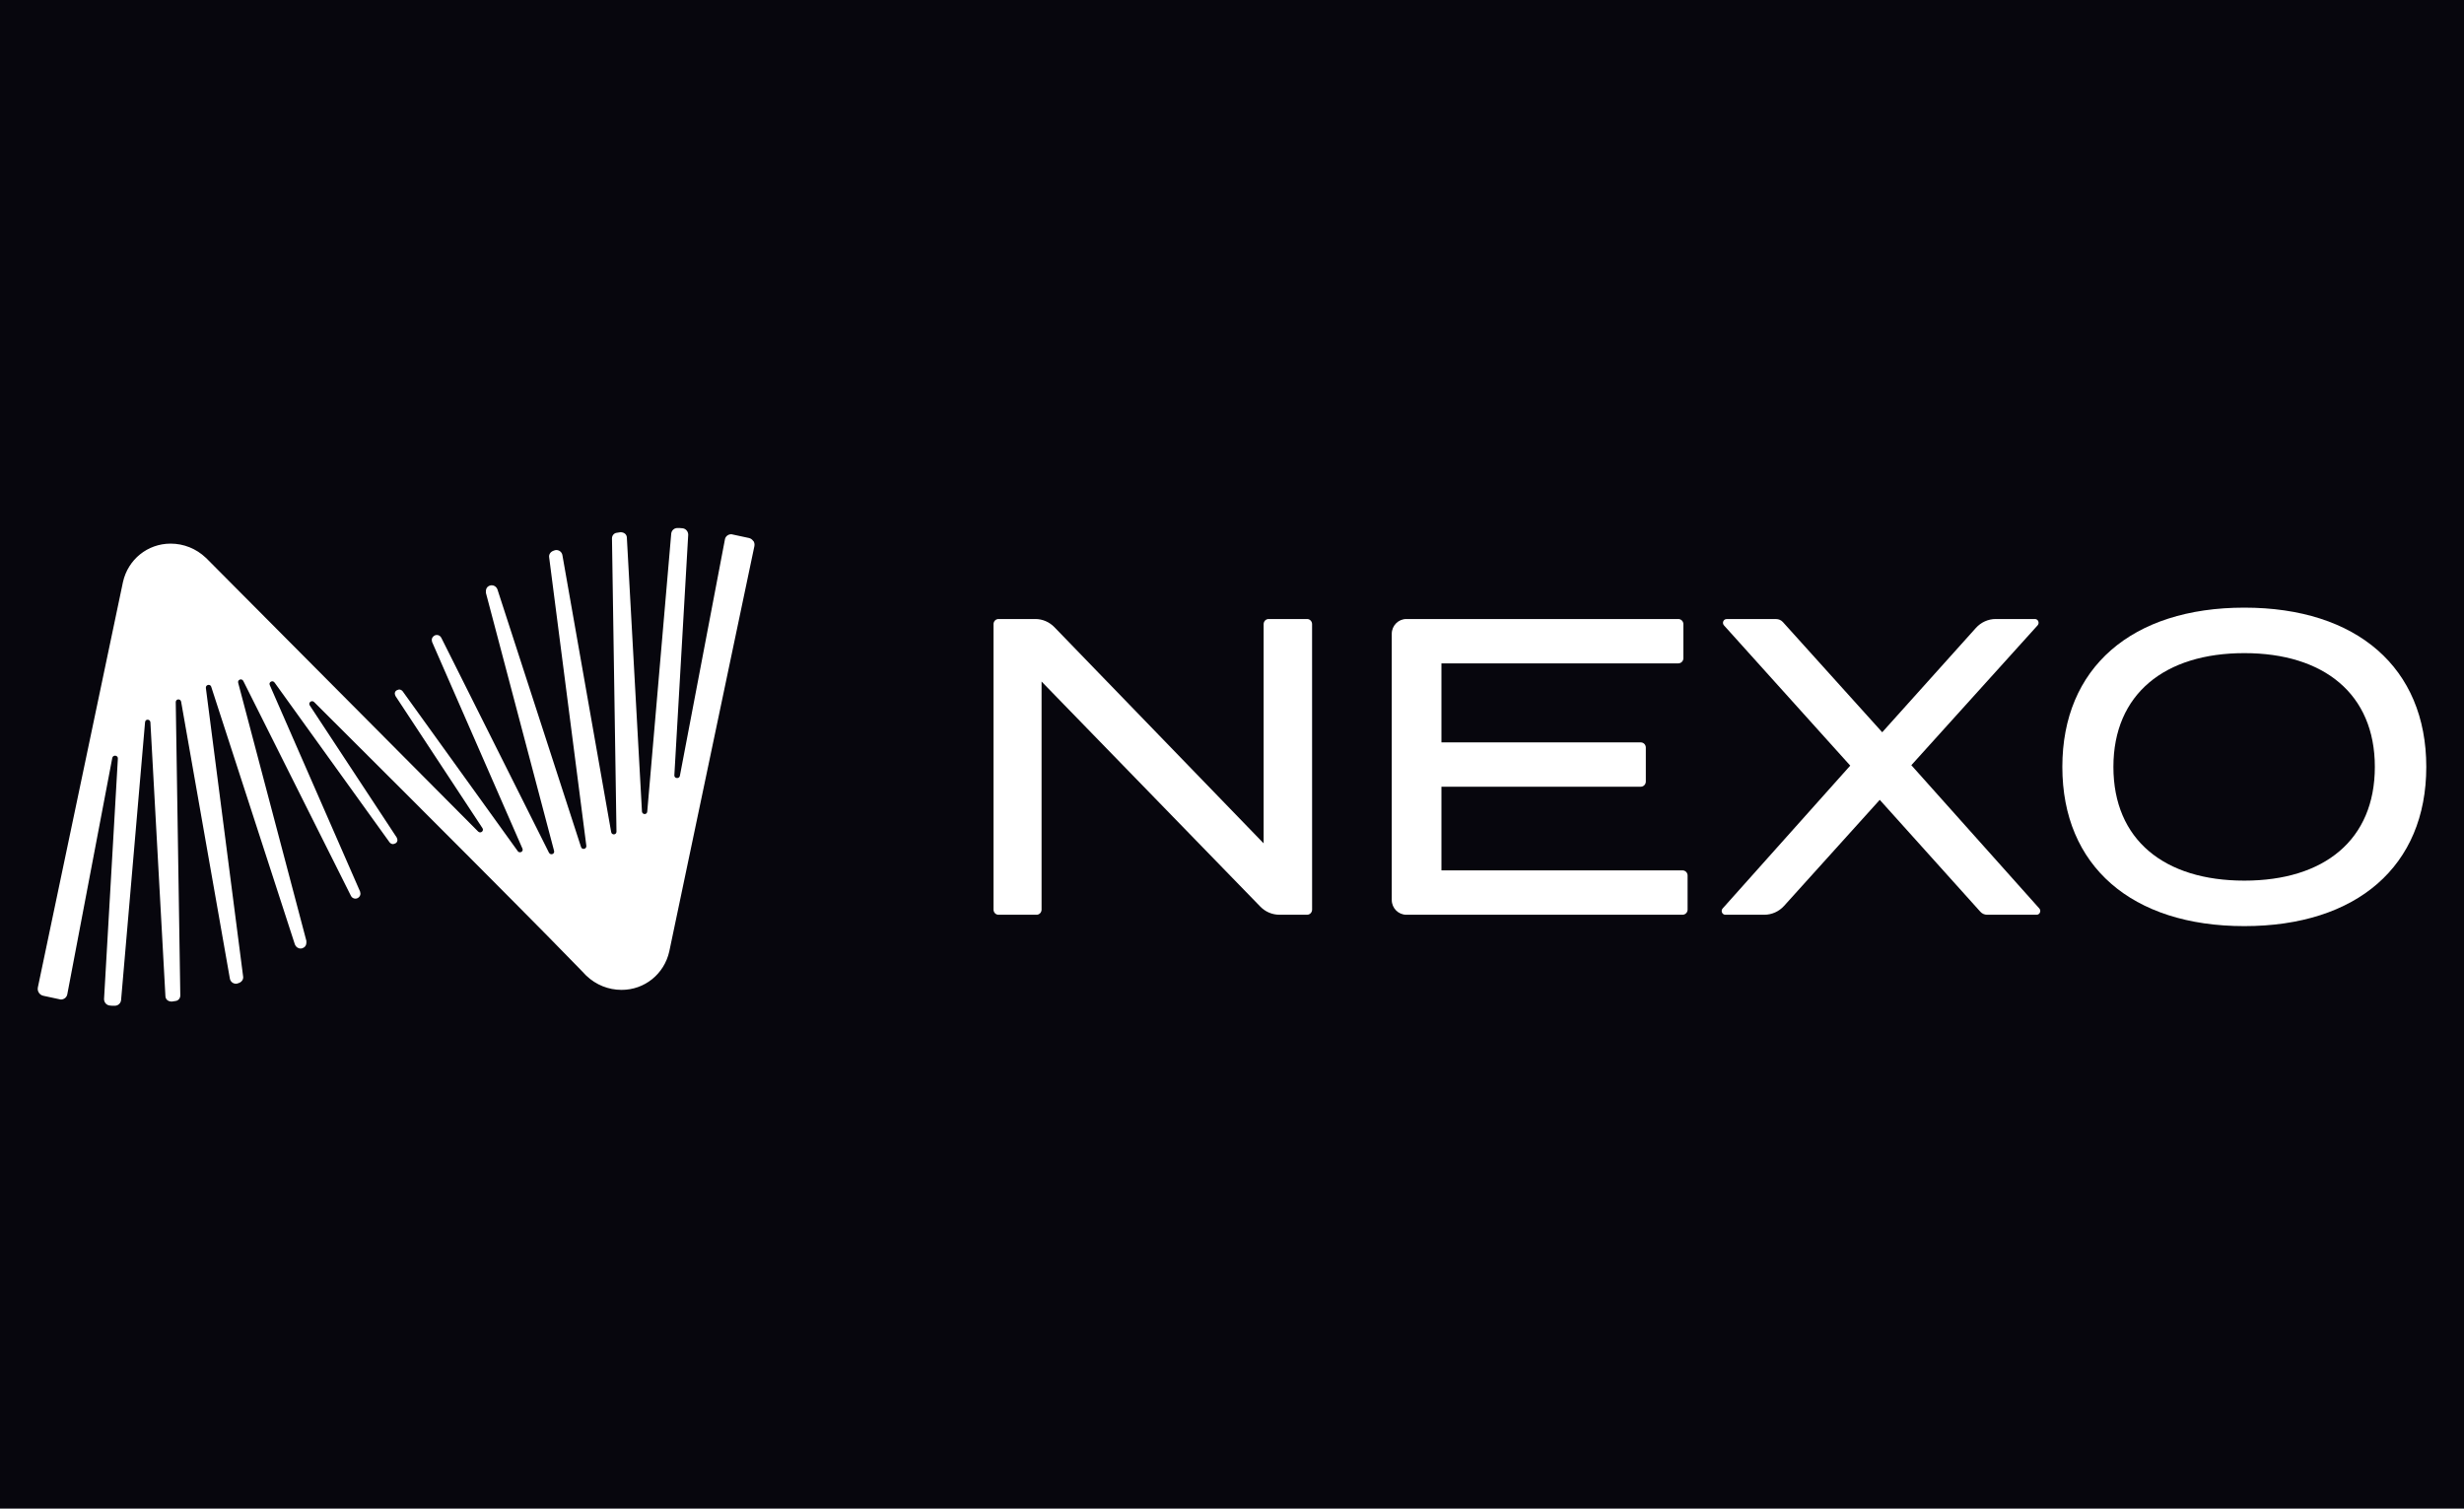 <svg width="98" height="60" viewBox="0 0 98 60" fill="none" xmlns="http://www.w3.org/2000/svg">
<rect width="98" height="60" fill="#07060D"/>
<path d="M26.942 21C27.016 21 27.083 21.002 27.142 21.01C27.271 21.021 27.372 21.131 27.372 21.268L26.821 30.829V30.833C26.812 30.963 27.004 30.986 27.039 30.866L28.83 21.464C28.847 21.338 28.954 21.247 29.089 21.247L29.783 21.396C29.855 21.411 29.918 21.455 29.96 21.519L29.964 21.513C30.006 21.576 30.019 21.652 30.003 21.726L26.619 37.84C26.417 38.74 25.638 39.369 24.723 39.369C24.201 39.369 23.703 39.17 23.323 38.807V38.809C23.308 38.802 22.794 38.186 12.492 27.92C12.398 27.829 12.249 27.945 12.32 28.055L15.778 33.308C15.788 33.321 15.807 33.39 15.807 33.405C15.807 33.46 15.784 33.505 15.741 33.534C15.729 33.541 15.653 33.572 15.638 33.572C15.584 33.572 15.533 33.547 15.497 33.504L10.929 27.158L10.919 27.145C10.841 27.037 10.675 27.13 10.73 27.247L14.323 35.462C14.327 35.472 14.336 35.529 14.336 35.541C14.336 35.592 14.315 35.641 14.281 35.675C14.246 35.715 14.191 35.74 14.134 35.74C14.06 35.74 13.993 35.698 13.959 35.632L9.677 27.083C9.614 26.966 9.441 27.029 9.473 27.156L12.186 37.421C12.196 37.564 12.159 37.635 12.091 37.68C12.053 37.708 12.006 37.724 11.956 37.724C11.855 37.724 11.767 37.661 11.729 37.564L8.402 27.317V27.314C8.362 27.189 8.173 27.229 8.188 27.362L9.669 38.829C9.69 38.938 9.625 39.047 9.509 39.092C9.447 39.118 9.416 39.124 9.385 39.124C9.261 39.124 9.159 39.035 9.141 38.911L7.204 27.908C7.179 27.776 6.99 27.791 6.99 27.925L7.171 39.591C7.171 39.705 7.089 39.8 6.982 39.811C6.976 39.812 6.839 39.834 6.835 39.834C6.683 39.834 6.59 39.747 6.58 39.631L5.982 28.727C5.972 28.593 5.776 28.585 5.769 28.727L4.816 39.772C4.804 39.901 4.697 40 4.57 40H4.526C4.476 40 4.419 40 4.37 39.992C4.239 39.981 4.138 39.871 4.138 39.734L4.688 30.169C4.696 30.035 4.499 30.012 4.467 30.137L2.678 39.536C2.659 39.661 2.552 39.753 2.418 39.753L1.725 39.604C1.651 39.589 1.587 39.545 1.545 39.481C1.504 39.418 1.491 39.342 1.506 39.269L4.89 23.151C5.09 22.25 5.87 21.621 6.786 21.621C7.308 21.621 7.806 21.821 8.187 22.184V22.182C8.244 22.234 19.017 33.071 19.017 33.071C19.112 33.165 19.26 33.048 19.19 32.938L15.731 27.684C15.721 27.671 15.702 27.602 15.702 27.587C15.702 27.534 15.726 27.488 15.768 27.46C15.781 27.452 15.856 27.422 15.872 27.422C15.925 27.422 15.976 27.447 16.013 27.491L20.579 33.832L20.59 33.85C20.669 33.958 20.834 33.865 20.778 33.747L17.186 25.532C17.183 25.522 17.173 25.465 17.173 25.453C17.174 25.402 17.192 25.353 17.229 25.319C17.263 25.279 17.318 25.254 17.375 25.254C17.449 25.254 17.517 25.296 17.551 25.364L21.828 33.901L21.835 33.913C21.897 34.028 22.065 33.968 22.039 33.846L19.325 23.576C19.316 23.436 19.352 23.365 19.42 23.32C19.458 23.292 19.506 23.276 19.555 23.276C19.656 23.276 19.744 23.338 19.782 23.434L23.109 33.686C23.148 33.809 23.33 33.774 23.321 33.644L21.842 22.171C21.822 22.064 21.884 21.955 22.002 21.908C22.065 21.881 22.096 21.876 22.126 21.876C22.25 21.876 22.353 21.965 22.37 22.089L24.308 33.092C24.331 33.224 24.515 33.209 24.519 33.08L24.34 21.41C24.341 21.296 24.423 21.202 24.529 21.19C24.536 21.189 24.672 21.167 24.676 21.167C24.828 21.167 24.922 21.255 24.931 21.37L25.533 32.28C25.547 32.406 25.735 32.413 25.743 32.274L26.696 21.228C26.707 21.099 26.812 21 26.942 21Z" fill="white"/>
<path fill-rule="evenodd" clip-rule="evenodd" d="M89.263 24.167C93.739 24.167 96.5 26.557 96.5 30.5C96.5 34.444 93.738 36.833 89.263 36.833C84.788 36.833 82.025 34.444 82.025 30.5C82.025 26.556 84.787 24.167 89.263 24.167ZM89.263 25.976C86.103 25.976 84.057 27.597 84.056 30.5C84.056 33.403 86.085 35.024 89.263 35.024C92.441 35.024 94.454 33.403 94.454 30.5C94.454 27.599 92.424 25.976 89.263 25.976Z" fill="white"/>
<path d="M41.18 24.619C41.464 24.619 41.737 24.737 41.938 24.945L50.258 33.541V24.824C50.258 24.711 50.346 24.619 50.455 24.619H51.988C52.097 24.619 52.185 24.711 52.185 24.824L52.186 36.175C52.186 36.289 52.098 36.38 51.989 36.38H50.883C50.599 36.38 50.327 36.264 50.126 36.057L41.426 27.106V36.177C41.426 36.29 41.337 36.381 41.228 36.381H39.712C39.603 36.381 39.516 36.29 39.515 36.177V24.824C39.515 24.711 39.603 24.619 39.712 24.619H41.18Z" fill="white"/>
<path d="M66.751 24.619C66.863 24.619 66.953 24.711 66.953 24.824V26.178C66.953 26.291 66.863 26.383 66.751 26.383H57.33V29.526H65.256C65.368 29.526 65.458 29.616 65.459 29.729V31.084C65.459 31.197 65.368 31.289 65.256 31.289H57.33V34.616H66.918C67.03 34.616 67.12 34.707 67.12 34.821V36.177C67.12 36.29 67.03 36.381 66.918 36.381H55.935C55.615 36.381 55.355 36.118 55.354 35.794V25.207C55.354 24.883 55.615 24.619 55.935 24.619H66.751Z" fill="white"/>
<path d="M80.935 24.619C81.062 24.619 81.127 24.775 81.041 24.871L76.019 30.433L81.109 36.13C81.195 36.226 81.128 36.381 81.002 36.381H79.032C78.93 36.381 78.832 36.338 78.763 36.26L74.763 31.811L70.958 36.028C70.754 36.254 70.468 36.381 70.169 36.381H68.622C68.496 36.381 68.429 36.226 68.515 36.13L73.589 30.45L68.567 24.872C68.48 24.776 68.546 24.621 68.673 24.621H70.641C70.744 24.621 70.842 24.664 70.911 24.741L74.861 29.123L78.585 24.976C78.789 24.748 79.077 24.619 79.376 24.619H80.935Z" fill="white"/>
</svg>

